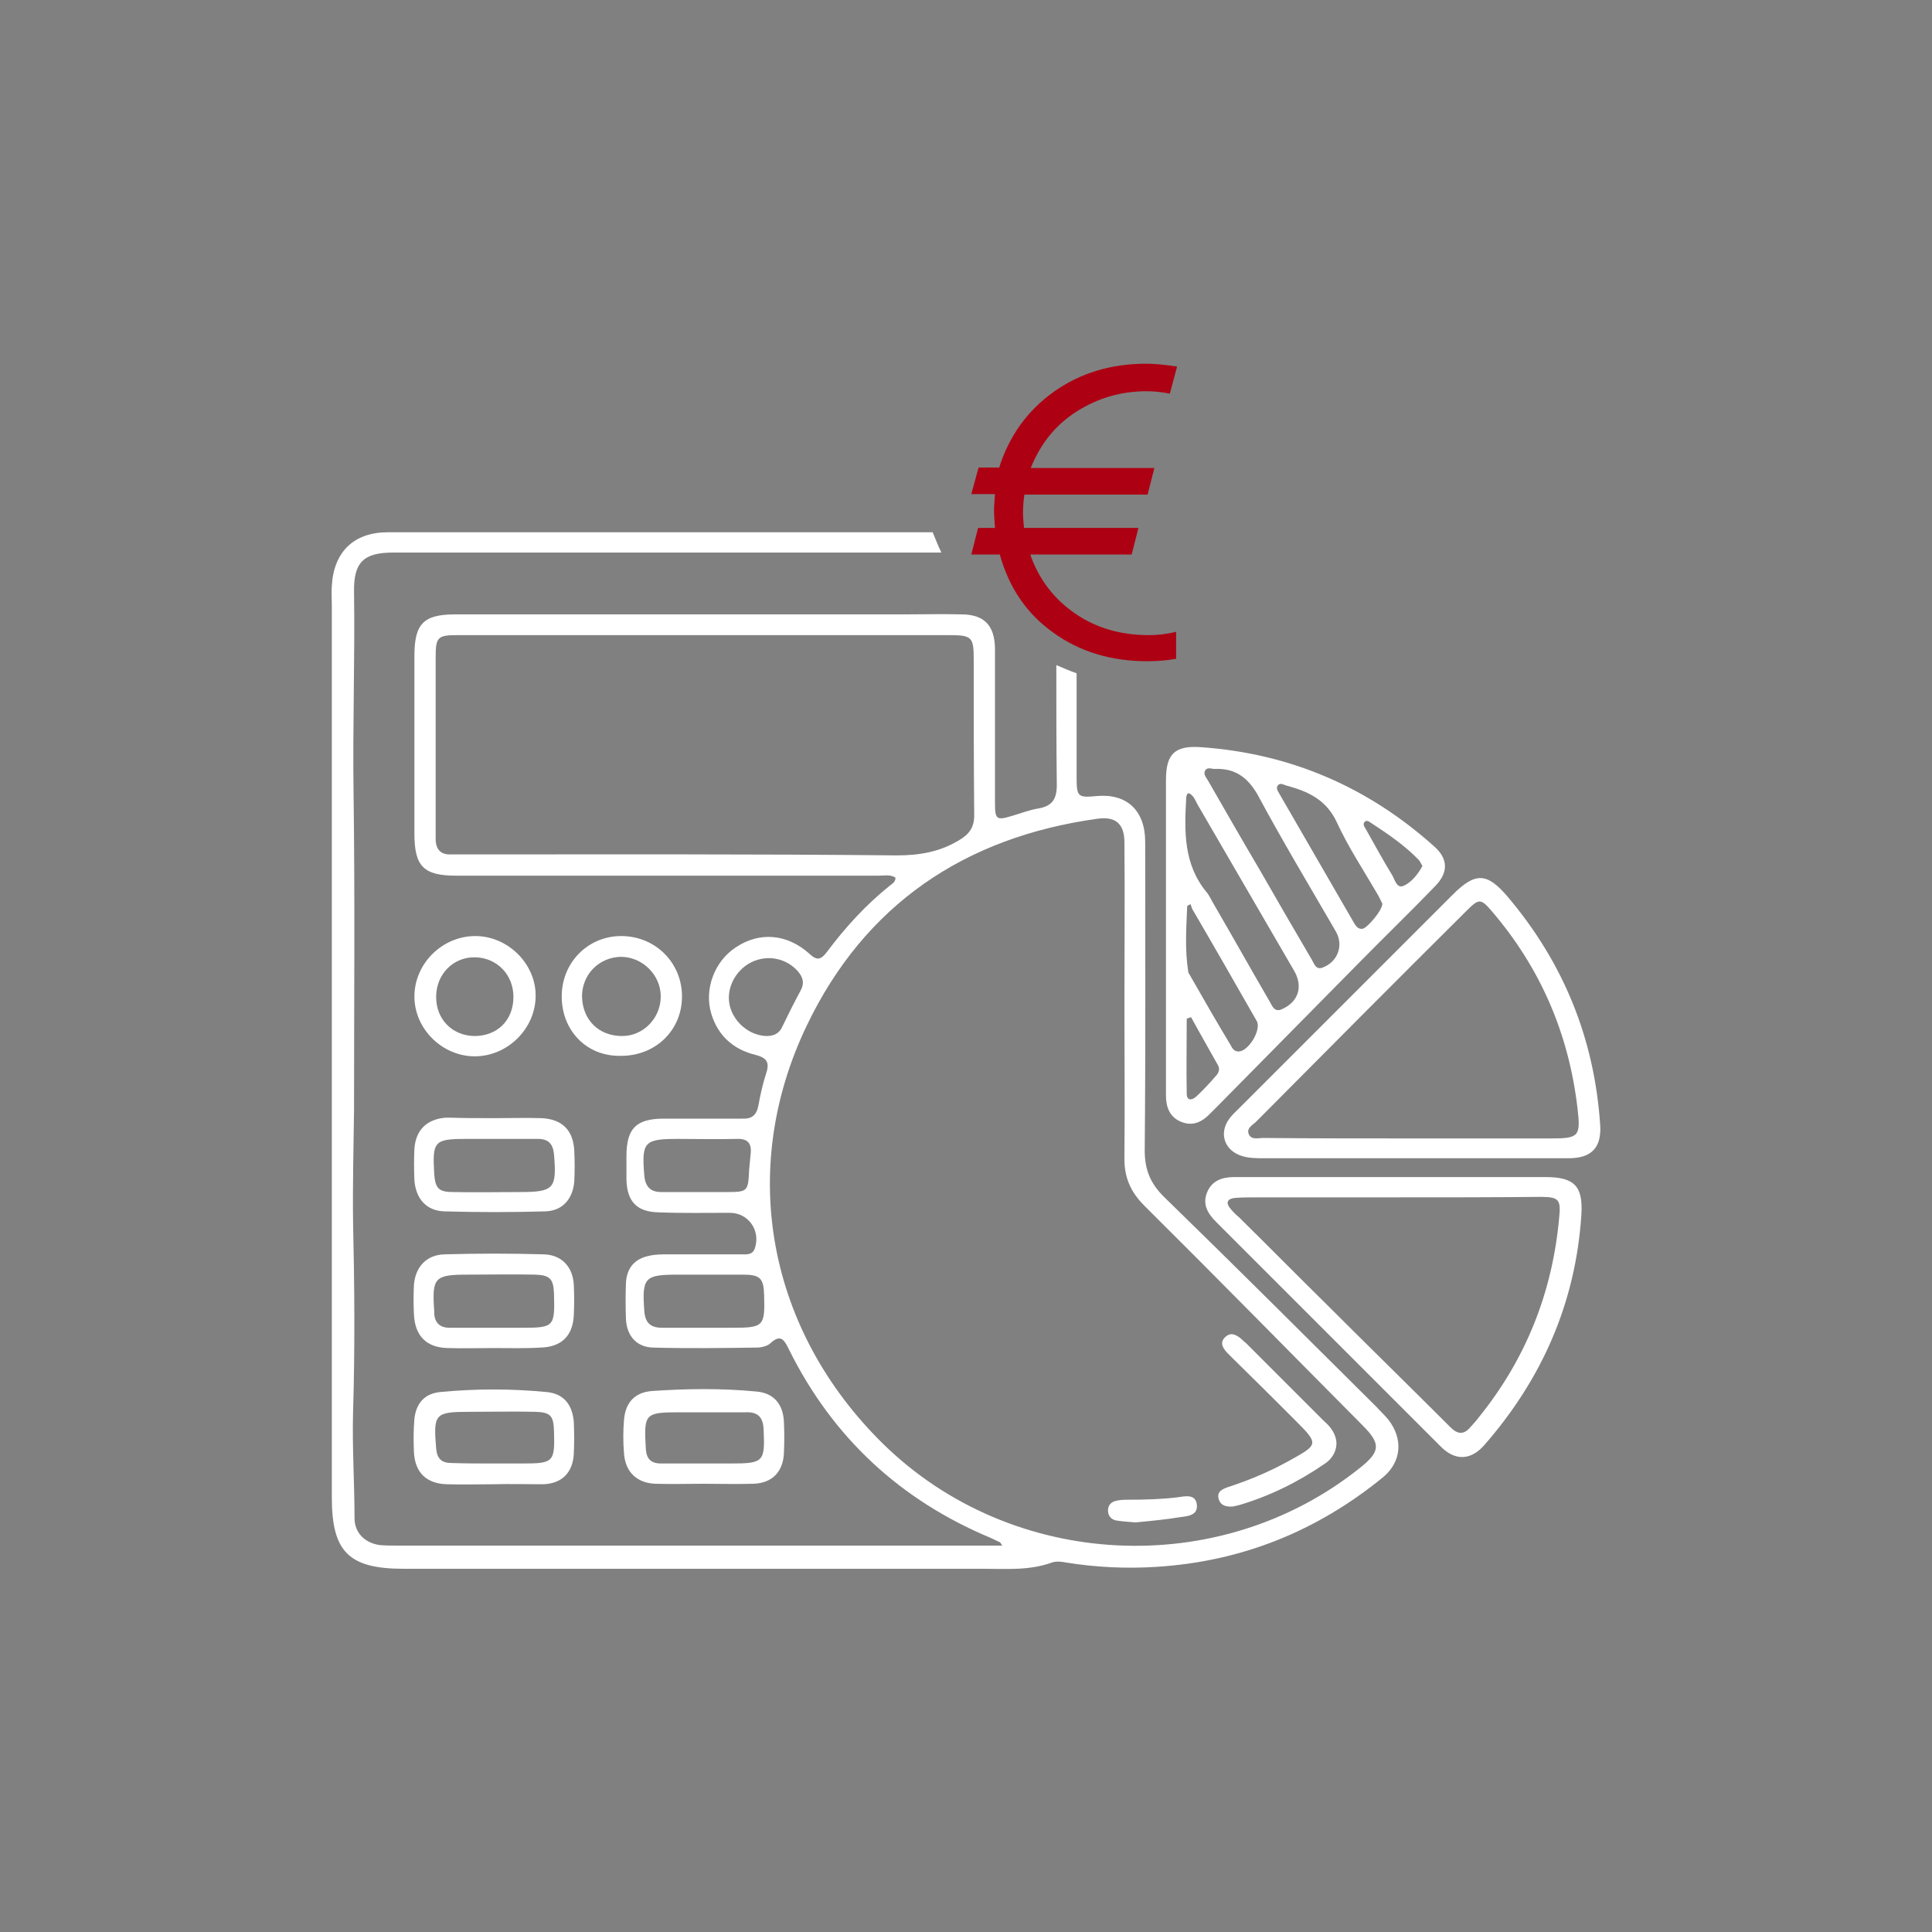 <svg xmlns="http://www.w3.org/2000/svg" xmlns:xlink="http://www.w3.org/1999/xlink" id="Livello_1" x="0px" y="0px" viewBox="0 0 400 400" style="enable-background:new 0 0 400 400;" xml:space="preserve"><rect x="0" y="0" width="400" height="400" fill="#808080" stroke="none"/><style type="text/css">	.st0{fill:#3F3F3F;}	.st1{fill:#AD0013;}	.st2{fill:#AD1919;}	.st3{fill:#FFFFFF;}	.st4{fill:#CC6666;}	.st5{fill:none;}	.st6{fill:#AD0013;stroke:#AD0013;stroke-width:2;stroke-miterlimit:10;}			.st7{fill-rule:evenodd;clip-rule:evenodd;fill:none;stroke:#FFFFFF;stroke-width:5;stroke-linecap:round;stroke-linejoin:round;stroke-miterlimit:10;}	.st8{fill-rule:evenodd;clip-rule:evenodd;fill:#AD0013;}	.st9{fill:none;stroke:#FFFFFF;stroke-width:5;stroke-linecap:round;stroke-linejoin:round;stroke-miterlimit:10;}</style><g>	<g>		<path class="st3" d="M241.4,193.5c0-10.7,0-21.4,0-32c0-5.4,1.8-7.2,7.3-6.8c18.4,1.3,34.5,8.2,48.3,20.6c2.8,2.5,2.9,5.3,0.2,8.1   c-5.2,5.4-10.6,10.6-15.9,16c-9.7,9.8-19.3,19.6-29,29.4c-0.6,0.6-1.1,1.1-1.7,1.7c-1.7,1.8-3.7,2.8-6.2,1.7c-2.3-1-3-3.1-3-5.4   c0-6.3,0-12.5,0-18.8C241.4,203.1,241.4,198.3,241.4,193.5z M251.3,159.2c-0.6-0.1-1.3-0.3-1.7,0.2c-0.6,0.8,0.1,1.5,0.5,2.2   c3.5,6.1,7,12.2,10.6,18.3c3.6,6.3,7.2,12.5,10.9,18.8c0.5,0.8,0.8,2.2,2.3,1.6c3.1-1.2,4.3-4.6,2.7-7.4   c-5.5-9.5-11.1-18.8-16.3-28.5C258.1,160.7,255.5,159,251.3,159.2z M246.1,164.2c-0.1,0.1-0.2,0.1-0.3,0.2   c-0.1,0.2-0.2,0.5-0.2,0.7c-0.4,6.9-0.6,13.8,4.2,19.6c0.6,0.7,1,1.7,1.5,2.5c3.9,6.7,7.7,13.5,11.6,20.2c0.5,0.9,1,2.3,2.6,1.5   c3.3-1.5,4.3-4.6,2.5-7.8c-6.7-11.5-13.4-23.1-20.1-34.6C247.5,165.8,247.2,164.7,246.1,164.2z M286.2,187.1   c-0.3-0.6-0.7-1.5-1.2-2.3c-2.8-4.8-5.9-9.5-8.2-14.5c-2.2-4.8-6.1-6.5-10.6-7.7c-0.6-0.2-1.2-0.6-1.7,0.1c-0.3,0.5,0,1,0.3,1.5   c5.2,9,10.4,18,15.6,27c0.4,0.6,0.8,1.2,1.7,1.1C283.1,192.1,286.2,188.5,286.2,187.1z M246.5,187.2c-0.2,0.1-0.5,0.2-0.7,0.4   c-0.2,4.5-0.5,9,0.2,13.5c0,0.3,0.2,0.5,0.3,0.7c2.8,4.9,5.6,9.8,8.5,14.6c0.3,0.6,0.7,1.3,1.6,1.3c2.1,0,4.8-4.5,3.8-6.3   c-4.4-7.7-8.8-15.4-13.3-23.1C246.7,187.9,246.6,187.5,246.5,187.2z M246.6,210.6c-0.3,0.1-0.6,0.2-0.9,0.3c0,5.2-0.1,10.3,0,15.5   c0,1.5,1,1.5,2,0.6c1.4-1.3,2.7-2.7,4-4.2c0.6-0.6,0.9-1.4,0.5-2.2C250.3,217.2,248.4,213.9,246.6,210.6z M294.5,179.3   c-0.3-0.5-0.5-1-0.8-1.3c-2.9-3-6.3-5.3-9.8-7.6c-0.4-0.3-1-0.7-1.4-0.2c-0.4,0.5,0,1,0.3,1.5c1.8,3.2,3.6,6.5,5.5,9.6   c0.5,0.9,0.9,2.7,2.3,2.1C292.2,182.7,293.5,181.1,294.5,179.3z"></path>		<path class="st3" d="M292.4,239.8c-10.2,0-20.5,0-30.7,0c-1.6,0-3.2,0-4.7-0.5c-3.6-1.2-4.7-4.8-2.4-7.8c0.6-0.8,1.3-1.4,2-2.1   c14.7-14.7,29.5-29.5,44.2-44.2c4.7-4.7,7.1-4.5,11.3,0.4c11.6,13.7,18,29.4,19.2,47.3c0.3,4.6-1.7,6.9-6.5,6.9   C314,239.8,303.2,239.8,292.4,239.8C292.4,239.8,292.4,239.8,292.4,239.8z M292,235.7C292,235.7,292,235.7,292,235.7   c9.7,0,19.4,0,29.1,0c5.8,0,6.2-0.4,5.5-6.3c-1.8-15.3-7.6-28.9-17.7-40.7c-2.3-2.7-2.7-2.7-5.2-0.2   c-14.6,14.5-29.1,29.1-43.6,43.7c-0.7,0.7-2,1.3-1.6,2.5c0.5,1.4,2,0.9,3,0.9C271.7,235.7,281.9,235.7,292,235.7z"></path>		<path class="st3" d="M288.2,243.7c10.6,0,21.2,0,31.8,0c6,0,7.8,1.9,7.4,7.9c-1.2,18.2-8.2,34-20.1,47.6c-2.8,3.2-6.1,3.3-9.1,0.2   c-15.5-15.5-30.9-30.9-46.4-46.4c-1.7-1.7-2.9-3.6-1.9-6.1c1-2.5,3.2-3.2,5.6-3.2C266.3,243.7,277.3,243.7,288.2,243.7   C288.2,243.7,288.2,243.7,288.2,243.7z M288.2,247.9c-9.4,0-18.7,0-28.1,0c-1.4,0-2.8,0-4.2,0.1c-1.7,0.1-2.3,0.9-1.1,2.3   c0.5,0.6,1.1,1.2,1.7,1.7c6.1,6,12.1,12.1,18.2,18.1c8.5,8.5,17.1,16.9,25.6,25.4c1.5,1.5,2.8,1.6,4.2-0.1c0.6-0.7,1.2-1.3,1.7-2   c9.7-12,15.2-25.8,16.6-41.2c0.4-3.8,0-4.4-3.8-4.4C308.7,247.9,298.5,247.9,288.2,247.9z"></path>		<path class="st3" d="M145.6,307.2c-3.3,0-6.5,0.1-9.8,0c-3.9-0.1-6.3-2.4-6.6-6.2c-0.2-2.4-0.2-4.8,0-7.1c0.3-3.5,2.2-5.6,5.7-5.9   c7.2-0.5,14.5-0.6,21.7,0.1c3.6,0.3,5.5,2.6,5.7,6.2c0.1,2.2,0.1,4.4,0,6.6c-0.2,3.9-2.5,6.2-6.4,6.3   C152.5,307.3,149.1,307.2,145.6,307.2C145.6,307.2,145.6,307.2,145.6,307.2z M145.9,303C145.9,303,145.9,303,145.9,303   c1.8,0,3.7,0,5.5,0c6.7,0,7-0.4,6.7-7c-0.1-2.6-1.2-3.7-3.7-3.6c-4.6,0-9.2,0-13.7,0c-7.2,0-7.4,0.3-7,7.4c0.1,2.2,1,3.2,3.2,3.2   C139.9,303,142.9,303,145.9,303z"></path>		<path class="st3" d="M102.1,307.3c-3.2,0-6.4,0.1-9.5,0c-4.3-0.1-6.7-2.4-6.9-6.7c-0.1-2.3-0.1-4.6,0.1-6.9   c0.4-3.3,2.2-5.2,5.4-5.5c7.3-0.7,14.6-0.7,21.9,0c3.6,0.3,5.4,2.6,5.7,6.2c0.1,2.2,0.1,4.4,0,6.6c-0.2,3.9-2.5,6.2-6.4,6.3   C109,307.3,105.6,307.2,102.1,307.3C102.1,307.2,102.1,307.2,102.1,307.3z M102.4,303C102.4,303,102.4,303,102.4,303   c1.9,0,3.9,0,5.8,0c6.4,0,6.7-0.3,6.5-6.7c-0.1-3.2-0.7-3.9-3.9-4c-4.5-0.1-9,0-13.5,0c-7.3,0-7.6,0.4-7,7.6c0.2,2.1,1.1,3,3.2,3   C96.4,303,99.4,303,102.4,303z"></path>		<path class="st3" d="M102.3,231.5c3.3,0,6.5-0.1,9.8,0c4.3,0.2,6.6,2.5,6.8,6.8c0.1,2.1,0.1,4.2,0,6.3c-0.3,3.6-2.4,6.1-6,6.2   c-7,0.2-13.9,0.2-20.9,0c-3.7-0.1-5.9-2.6-6.2-6.4c-0.1-2.2-0.1-4.4,0-6.6c0.3-3.9,2.6-6.1,6.5-6.4c0.3,0,0.5,0,0.8,0   C96.1,231.5,99.2,231.5,102.3,231.5C102.3,231.5,102.3,231.5,102.3,231.5z M102.3,235.8C102.3,235.7,102.3,235.7,102.3,235.8   c-1.9,0-3.9,0-5.8,0c-6.6,0-7,0.5-6.6,7.2c0.2,3,0.9,3.8,3.9,3.8c4.6,0.1,9.2,0,13.8,0c7.1,0,7.7-0.7,7.1-7.8   c-0.2-2.2-1.2-3.2-3.3-3.2C108.3,235.8,105.3,235.8,102.3,235.8z"></path>		<path class="st3" d="M102.2,279.1c-3.2,0-6.4,0.1-9.5,0c-4.4-0.1-6.8-2.5-7-7c-0.1-2-0.1-4.1,0-6.1c0.3-3.7,2.6-6.2,6.3-6.3   c6.9-0.2,13.8-0.2,20.6,0c3.7,0.1,6,2.6,6.2,6.3c0.1,2.1,0.1,4.2,0,6.3c-0.2,4.3-2.6,6.6-6.9,6.7   C108.7,279.2,105.4,279.1,102.2,279.1z M102.2,274.9C102.2,274.9,102.2,274.9,102.2,274.9c1.9,0,3.9,0,5.8,0c6.7,0,6.9-0.2,6.7-7   c-0.1-3.1-0.8-3.9-3.9-4c-4.7-0.1-9.3,0-14,0c-6.8,0-7.4,0.6-6.9,7.5c0,0.2,0,0.4,0,0.5c0.1,2,1.2,3,3.2,3   C96.2,274.9,99.2,274.9,102.2,274.9z"></path>		<path class="st3" d="M116.3,206.1c0.1-7,5.6-12.4,12.5-12.3c7,0.1,12.4,5.6,12.4,12.5c0,7.1-5.6,12.4-12.8,12.3   C121.4,218.7,116.2,213.3,116.3,206.1z M128.8,214.5c4.4,0,8-3.7,8-8.2c0-4.4-3.7-8.1-8.1-8.2c-4.6,0-8.2,3.6-8.2,8.2   C120.6,211.2,124,214.5,128.8,214.5z"></path>		<path class="st3" d="M98.3,218.7c-6.7,0-12.4-5.6-12.5-12.2c-0.1-6.9,5.7-12.7,12.6-12.7c6.8,0,12.6,5.8,12.5,12.5   C110.8,213.1,105,218.7,98.3,218.7z M98.2,214.5c4.8,0,8.1-3.3,8.1-8.1c0-4.6-3.4-8.1-7.9-8.2c-4.5-0.1-8,3.4-8.1,8   C90.2,210.9,93.5,214.4,98.2,214.5z"></path>		<path class="st3" d="M276.7,299c-0.1,1.8-1.1,3.2-2.5,4.1c-5.4,3.7-11.2,6.6-17.6,8.5c-0.4,0.1-0.9,0.2-1.3,0.3   c-1.3,0.1-2.6-0.1-3-1.6c-0.4-1.5,0.8-2,1.9-2.4c4.3-1.4,8.4-3.1,12.4-5.3c6.5-3.6,6.6-3.5,1.3-8.8c-4.1-4.1-8.2-8.2-12.4-12.3   c-0.5-0.5-1-1-1.5-1.5c-0.9-1-1.5-2.1-0.3-3.2c1.2-1.1,2.3-0.4,3.3,0.4c0.3,0.3,0.6,0.6,1,0.9c5.4,5.4,10.7,10.7,16.1,16.1   C275.6,295.5,276.7,297,276.7,299z"></path>		<path class="st3" d="M235.1,315.2c-1.4-0.1-2.7-0.2-4-0.4c-1-0.2-1.7-0.9-1.7-2.1c0-1.1,0.7-1.8,1.8-2c0.9-0.2,1.7-0.2,2.6-0.2   c3.3,0,6.7-0.1,10-0.5c1.5-0.2,3.8-0.8,4,1.6c0.2,2.1-1.8,2.3-3.4,2.5C241.4,314.6,238.2,314.9,235.1,315.2z"></path>	</g>	<g>		<g>			<path class="st1" d="M206.8,97c2.1-6.7,5.9-12,11.4-15.9c5.5-3.9,11.9-5.8,19.1-5.8c1.7,0,3.9,0.2,6.4,0.6l-1.5,5.6    c-1.5-0.3-3.1-0.5-4.8-0.5c-5.3,0-10.1,1.4-14.5,4.2c-4.4,2.8-7.5,6.7-9.5,11.7h25.6l-1.4,5.5h-25.5c-0.2,1.2-0.3,2.5-0.3,3.8    c0,0.8,0.1,1.8,0.2,3.1h23.7l-1.4,5.5h-21c1.8,5.2,5,9.3,9.4,12.3c4.4,3,9.5,4.4,15.2,4.4c1.7,0,3.6-0.2,5.6-0.7v5.6    c-1.7,0.3-3.7,0.5-6,0.5c-7.5,0-14-2-19.4-5.9c-5.5-3.9-9.2-9.3-11.1-16.2h-5.9l1.4-5.5h3.5c-0.1-1.5-0.2-2.7-0.2-3.6    c0-0.9,0.1-2,0.2-3.4h-4.9l1.5-5.5H206.8z"></path>		</g>	</g>	<path class="st3" d="M287.5,294c-0.8-1-1.7-1.8-2.5-2.7c-14.6-14.5-29.2-29.1-43.9-43.4c-2.9-2.8-4.1-5.7-4.1-9.7  c0.2-21.3,0.1-42.6,0.1-63.9c0-6.5-3.8-10-9.9-9.5c-4.1,0.4-4.3,0.2-4.3-4c0-7.1,0-14.3,0-21.4c-1.4-0.5-2.8-1.1-4.2-1.7  c0,8.3,0,16.5,0.1,24.8c0,2.9-0.9,4.4-3.9,4.9c-1.8,0.3-3.6,1-5.3,1.5c-3.3,1-3.6,0.8-3.6-2.7c0-9.5,0-19.1,0-28.6  c0-1.1,0-2.3,0-3.4c-0.1-4.8-2.3-7-7-7c-3.8-0.1-7.6,0-11.4,0c-31.1,0-62.2,0-93.3,0c-6.6,0-8.5,1.9-8.5,8.6c0,12.3,0,24.6,0,36.8  c0,6.8,1.9,8.7,8.7,8.7c29.1,0,58.3,0,87.4,0c1.2,0,2.4-0.3,3.5,0.4c0,0.9-0.6,1.2-1.1,1.6c-5,4-9.3,8.7-13.1,13.8  c-1.3,1.7-2.1,1.8-3.7,0.3c-4.6-4.1-10.3-4.5-15.1-1.3c-4.5,2.9-6.7,8.8-5.1,13.9c1.4,4.5,4.6,7.3,9.1,8.4c2.4,0.6,3,1.6,2.2,3.9  c-0.7,2.2-1.2,4.4-1.6,6.7c-0.4,1.9-1.4,2.7-3.3,2.6c-5.4,0-10.8,0-16.2,0c-5.8,0-7.8,2-7.8,7.8c0,1.6,0,3.2,0,4.8  c0.1,4.5,2.1,6.7,6.6,6.8c4.9,0.2,9.9,0.1,14.8,0.1c3.8,0,6.4,3.6,5.2,7.3c-0.5,1.5-1.7,1.3-2.9,1.3c-5,0-10.1,0-15.1,0  c-1.3,0-2.7,0-3.9,0.3c-3,0.6-4.6,2.5-4.8,5.5c-0.1,2.6-0.1,5.1,0,7.7c0.2,3.4,2.2,5.7,5.6,5.8c7.1,0.2,14.3,0.1,21.5,0  c0.9,0,2.1-0.3,2.7-0.8c2.3-2.2,3-0.7,4,1.3c9,18.1,23,31.1,41.7,38.9c0.6,0.3,1.3,0.6,1.9,0.9c0.1,0,0.1,0.1,0.5,0.7  c-1.5,0-2.5,0-3.5,0c-40.5,0-81.1,0-121.6,0c-1.2,0-2.5,0-3.7-0.1c-3.1-0.4-5.3-2.5-5.3-5.6c0-7.3-0.5-14.6-0.3-22  c0.4-13.1,0.3-26.1,0-39.2c-0.1-7.8,0.1-15.5,0.2-23.3c0-21.9,0.2-43.8-0.1-65.7c-0.2-13.9,0.3-27.7,0.1-41.6  c-0.1-6.1,2-8.1,8.1-8.1c37.8,0,75.7,0,113.5,0c-0.7-1.4-1.2-2.8-1.8-4.2c-11.8,0-23.6,0-35.4,0c-25.8,0-51.6,0-77.4,0  c-7,0-11.2,4-11.6,11.1c-0.1,1.3,0,2.6,0,4c0,30.7,0,61.5,0,92.2c0,30.8,0,61.7,0,92.5c0,11.3,3.5,14.8,14.9,14.8c40,0,80,0,120,0  c4.8,0,9.5,0.4,14.2-1.3c0.9-0.3,1.9-0.2,2.9,0c6.2,1,12.5,1.3,18.7,0.9c17.7-1.1,33.3-7.4,47-18.6  C290.2,302.6,290.5,297.9,287.5,294z M155.4,239c-0.1,1-0.2,2.1-0.3,3.2c-0.2,4.5-0.3,4.6-4.7,4.6c-1.9,0-3.9,0-5.8,0c0,0,0,0,0,0  c-2.6,0-5.1,0-7.7,0c-2.2,0-3.3-1.1-3.5-3.4c-0.6-7,0-7.6,6.9-7.6c4.1,0,8.1,0.1,12.2,0C154.8,235.7,155.7,236.7,155.4,239z   M151.6,274.9c-1.9,0-3.9,0-5.8,0c0,0,0,0,0,0c-2.9,0-5.8,0-8.7,0c-2.4,0-3.5-1-3.7-3.4c-0.5-7,0-7.6,7-7.6c4.5,0,9,0,13.5,0  c3.5,0,4.2,0.8,4.3,4.2C158.4,274.6,158.1,274.9,151.6,274.9z M96.6,176.9c-1.1,0-2.1,0-3.2,0c-2.2,0.1-3.2-1.1-3.2-3.2  c0-4.4,0-8.8,0-13.2c0-8.2,0-16.4,0-24.6c0-4,0.5-4.4,4.4-4.4c17,0,34.1,0,51.1,0c17,0,33.9,0,50.9,0c4.6,0,5,0.4,5,5  c0,10.8,0,21.6,0.1,32.3c0,2.5-1,3.9-3.2,5.2c-4,2.4-8.2,3.1-12.8,3.1C156,176.8,126.3,176.9,96.6,176.9z M158.7,214.5  c-4.1-0.1-7.8-3.8-7.8-7.9c0-3.3,2.2-6.5,5.4-7.7c3.2-1.2,6.7-0.3,8.9,2.2c1.1,1.3,1.4,2.5,0.5,4.1c-1.3,2.4-2.5,4.8-3.7,7.3  C161.4,213.9,160.3,214.5,158.7,214.5z M281.7,303.8c-29.1,23.4-72.2,21.3-98.9-4.9c-23.7-23.3-30.2-56.4-15.8-86.5  c12-25.1,32.7-39.1,60.3-42.9c3.7-0.5,5.5,1.1,5.5,4.9c0.1,11.2,0,22.4,0,33.6c0,0,0,0,0,0c0,10.5,0.1,21,0,31.5  c-0.1,4.1,1.2,7.2,4.1,10.1c15.2,15.1,30.1,30.3,45.2,45.5C285.9,298.9,285.8,300.5,281.7,303.8z"></path></g></svg>